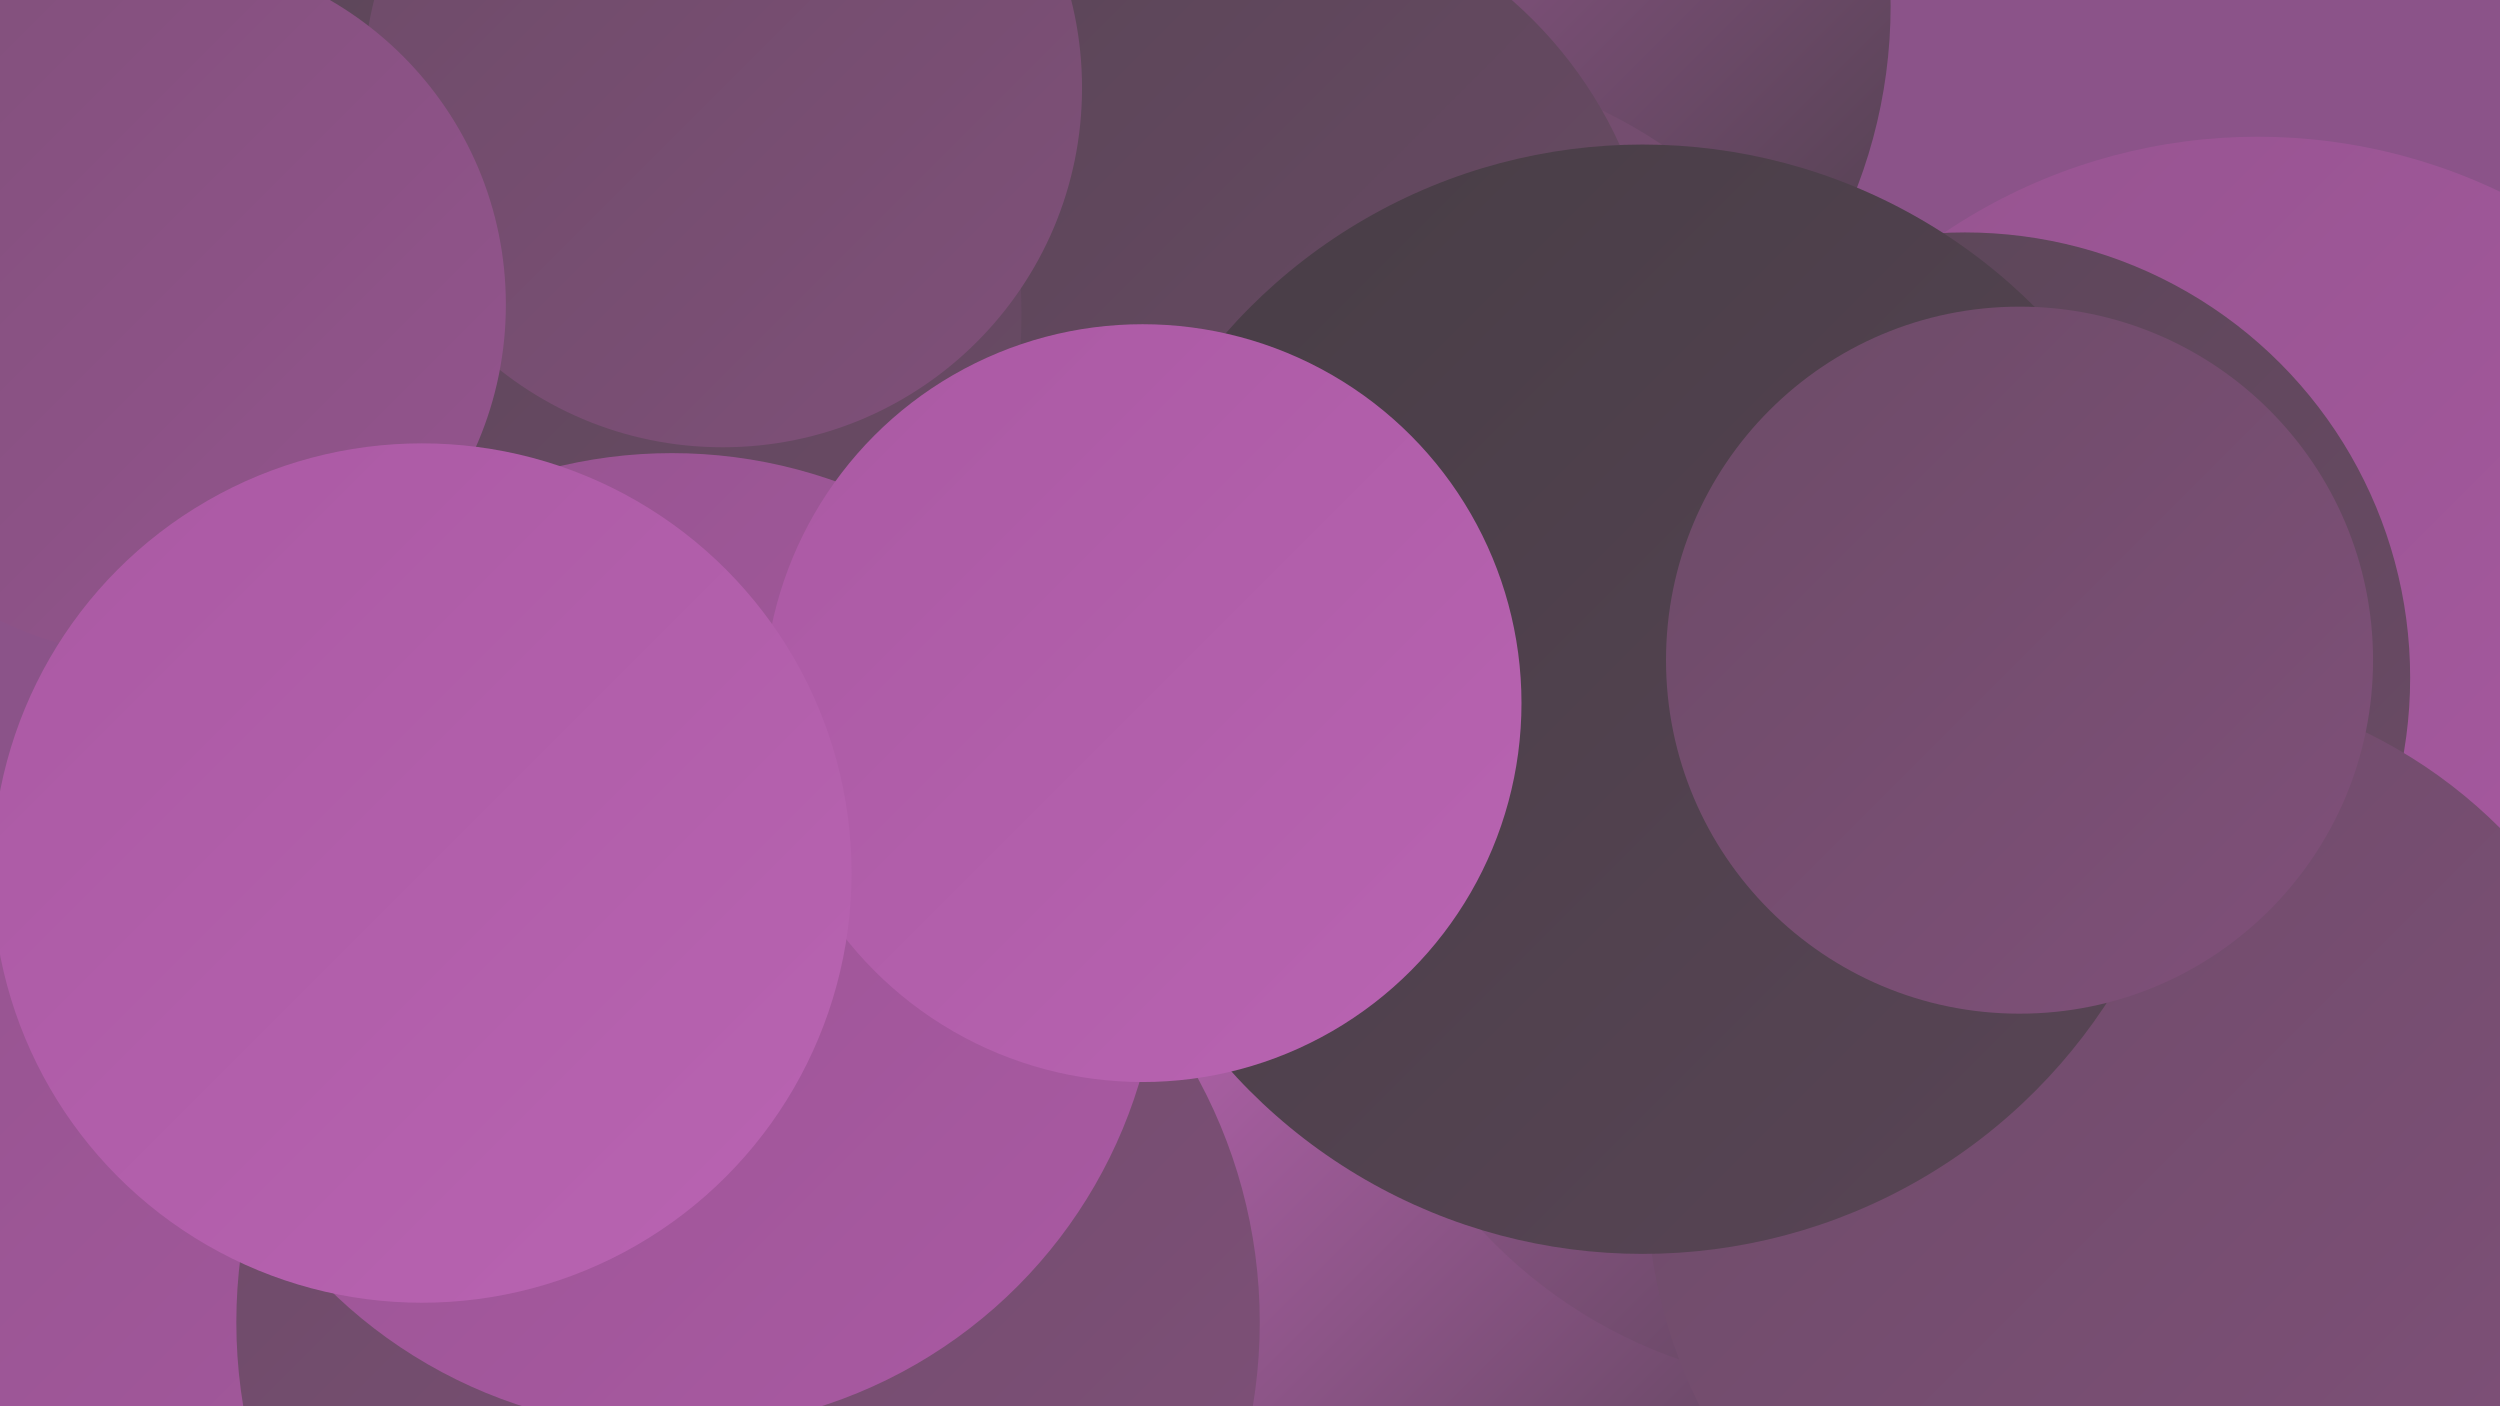 <?xml version="1.0" encoding="UTF-8"?><svg width="1280" height="720" xmlns="http://www.w3.org/2000/svg"><defs><linearGradient id="grad0" x1="0%" y1="0%" x2="100%" y2="100%"><stop offset="0%" style="stop-color:#473d45;stop-opacity:1" /><stop offset="100%" style="stop-color:#594556;stop-opacity:1" /></linearGradient><linearGradient id="grad1" x1="0%" y1="0%" x2="100%" y2="100%"><stop offset="0%" style="stop-color:#594556;stop-opacity:1" /><stop offset="100%" style="stop-color:#6c4b67;stop-opacity:1" /></linearGradient><linearGradient id="grad2" x1="0%" y1="0%" x2="100%" y2="100%"><stop offset="0%" style="stop-color:#6c4b67;stop-opacity:1" /><stop offset="100%" style="stop-color:#80507a;stop-opacity:1" /></linearGradient><linearGradient id="grad3" x1="0%" y1="0%" x2="100%" y2="100%"><stop offset="0%" style="stop-color:#80507a;stop-opacity:1" /><stop offset="100%" style="stop-color:#95548f;stop-opacity:1" /></linearGradient><linearGradient id="grad4" x1="0%" y1="0%" x2="100%" y2="100%"><stop offset="0%" style="stop-color:#95548f;stop-opacity:1" /><stop offset="100%" style="stop-color:#aa59a3;stop-opacity:1" /></linearGradient><linearGradient id="grad5" x1="0%" y1="0%" x2="100%" y2="100%"><stop offset="0%" style="stop-color:#aa59a3;stop-opacity:1" /><stop offset="100%" style="stop-color:#b964b2;stop-opacity:1" /></linearGradient><linearGradient id="grad6" x1="0%" y1="0%" x2="100%" y2="100%"><stop offset="0%" style="stop-color:#b964b2;stop-opacity:1" /><stop offset="100%" style="stop-color:#473d45;stop-opacity:1" /></linearGradient></defs><rect width="1280" height="720" fill="#8b5389" /><circle cx="708" cy="3" r="260" fill="url(#grad6)" /><circle cx="1156" cy="357" r="287" fill="url(#grad4)" /><circle cx="559" cy="134" r="188" fill="url(#grad5)" /><circle cx="713" cy="279" r="247" fill="url(#grad2)" /><circle cx="66" cy="18" r="248" fill="url(#grad4)" /><circle cx="1006" cy="347" r="228" fill="url(#grad1)" /><circle cx="739" cy="720" r="217" fill="url(#grad6)" /><circle cx="630" cy="165" r="219" fill="url(#grad1)" /><circle cx="942" cy="460" r="250" fill="url(#grad6)" /><circle cx="1099" cy="605" r="256" fill="url(#grad2)" /><circle cx="254" cy="161" r="269" fill="url(#grad1)" /><circle cx="117" cy="710" r="258" fill="url(#grad4)" /><circle cx="841" cy="358" r="284" fill="url(#grad0)" /><circle cx="370" cy="45" r="184" fill="url(#grad2)" /><circle cx="383" cy="677" r="262" fill="url(#grad2)" /><circle cx="344" cy="482" r="250" fill="url(#grad4)" /><circle cx="79" cy="156" r="180" fill="url(#grad3)" /><circle cx="585" cy="360" r="194" fill="url(#grad5)" /><circle cx="1034" cy="338" r="181" fill="url(#grad2)" /><circle cx="216" cy="447" r="220" fill="url(#grad5)" /></svg>
